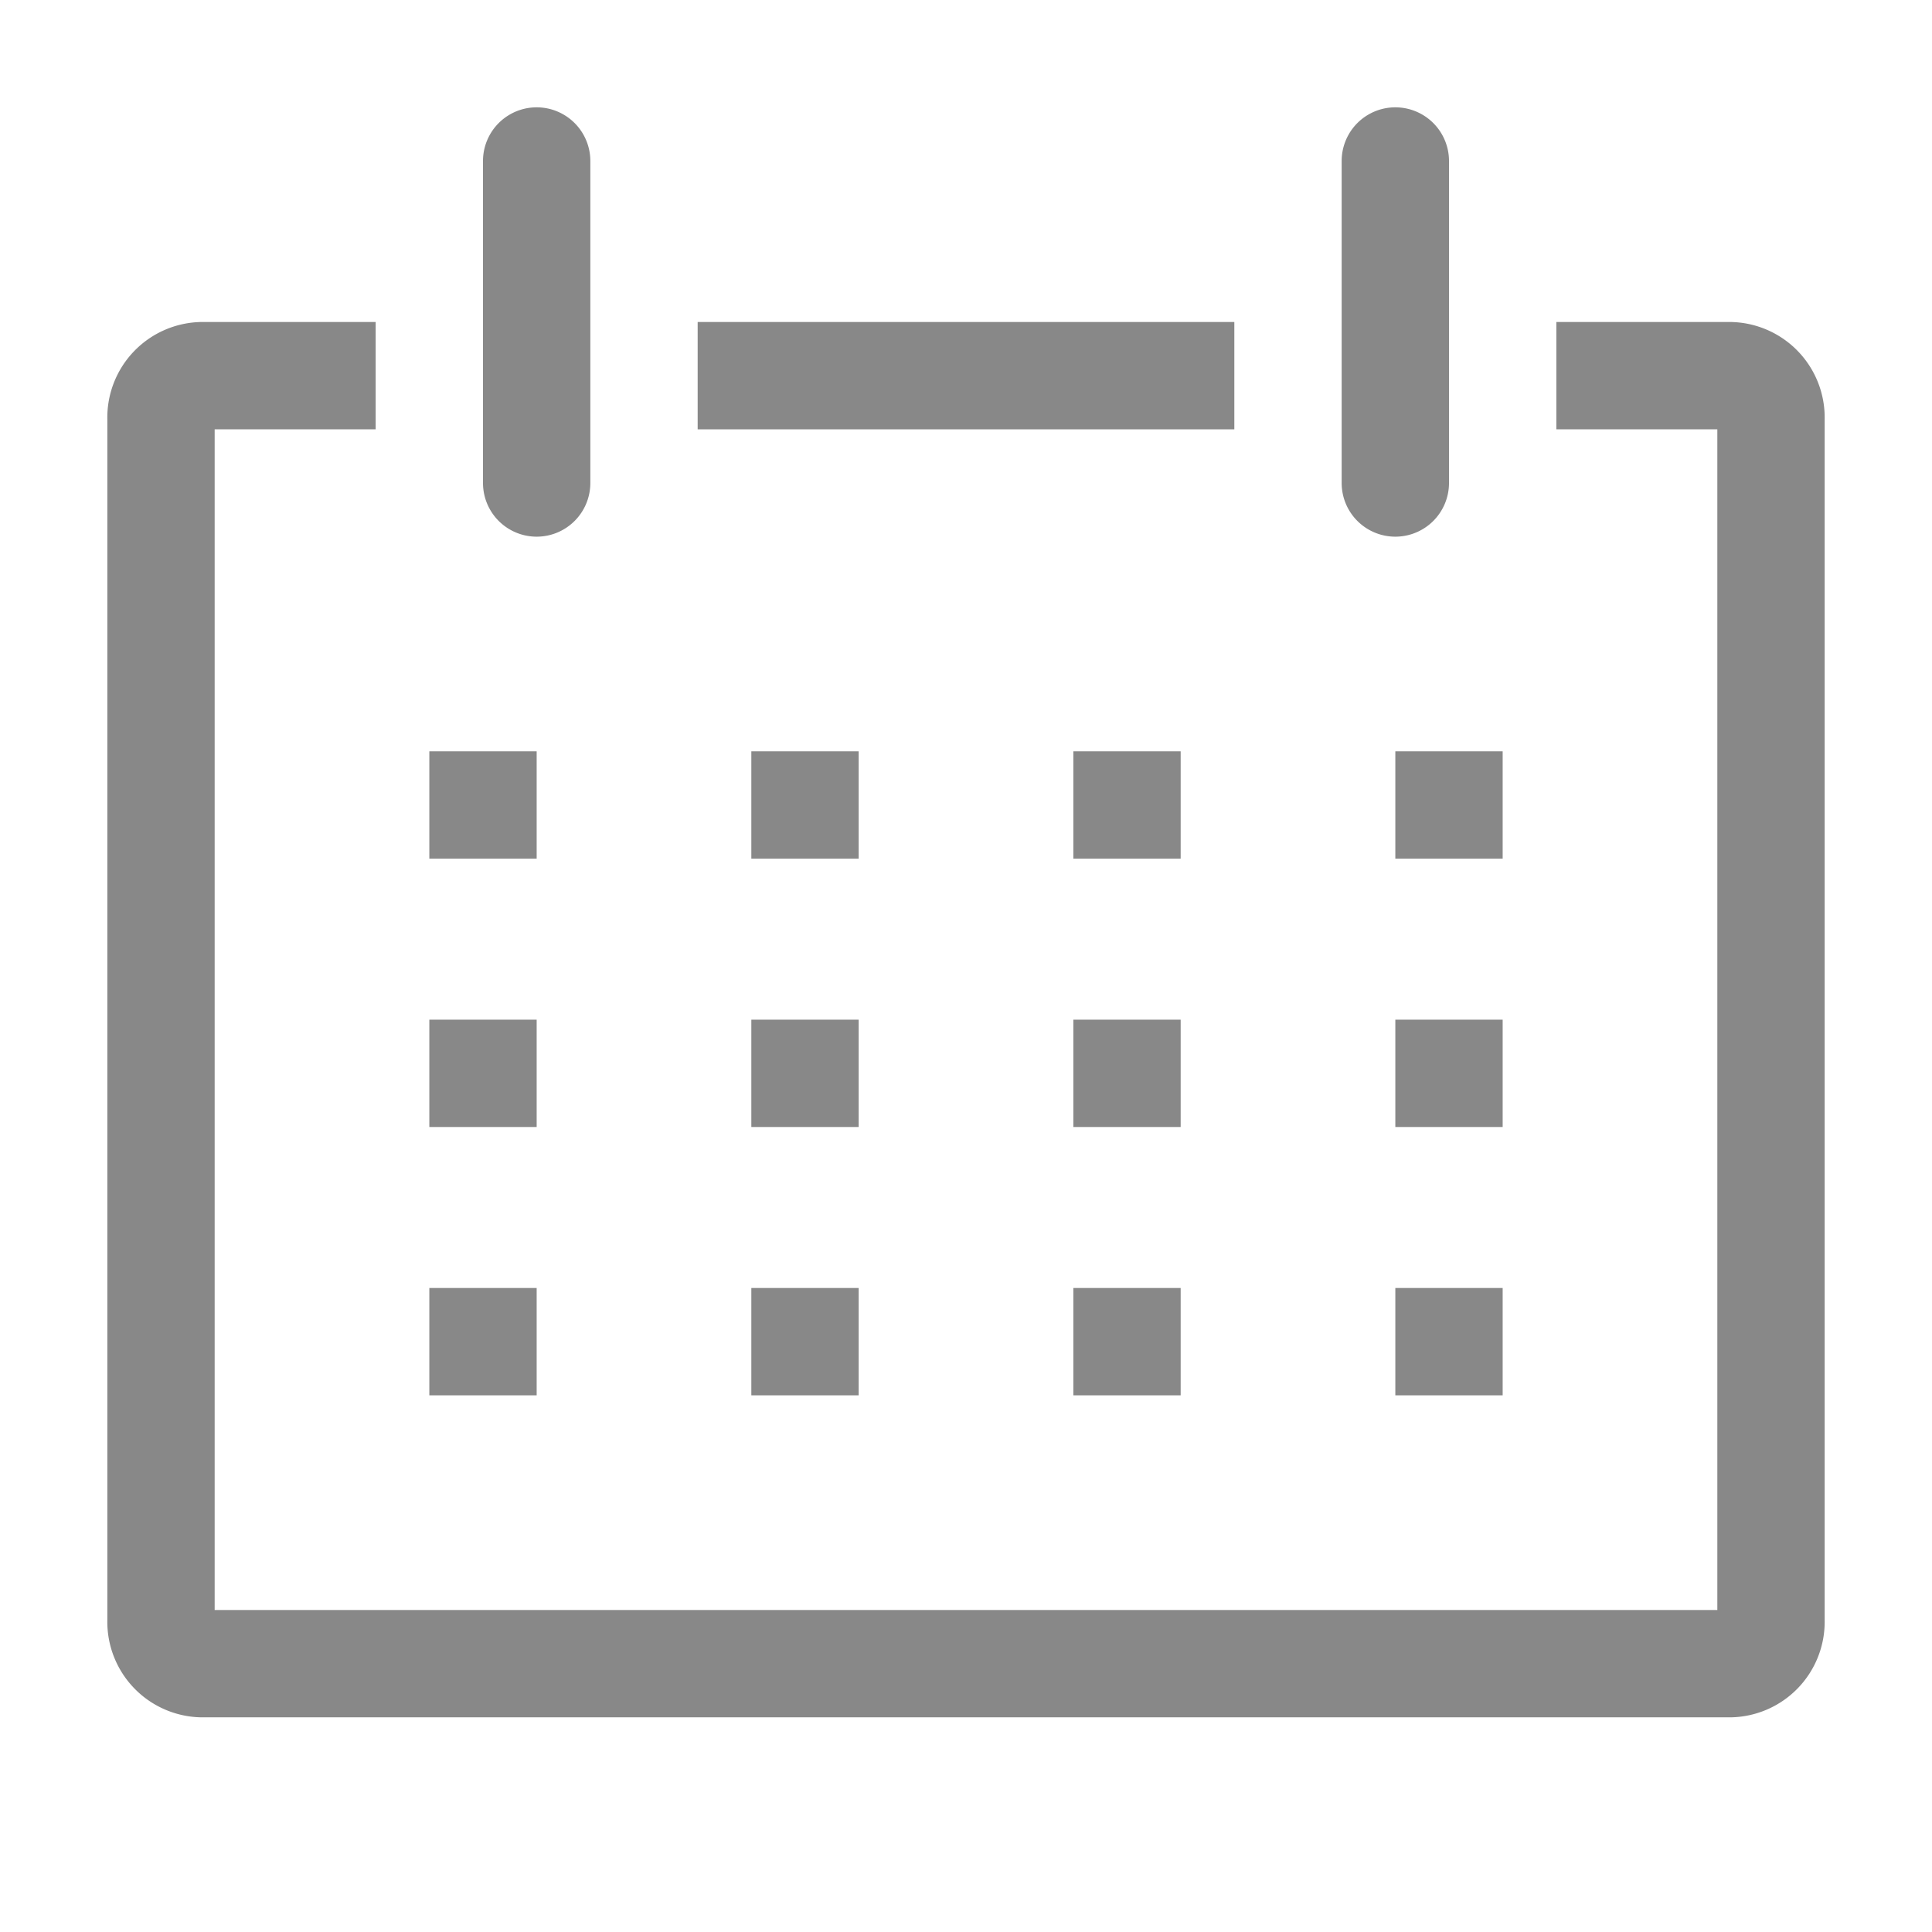 <svg style="display: inline-block" viewBox="0 0 36 36" version="1.1" xmlns="http://www.w3.org/2000/svg" xmlns:xlink="http://www.w3.org/1999/xlink">
    <path fill="#888" class="clr-i-outline clr-i-outline-path-1" d="M32.25,6H29V8h3V30H4V8H7V6H3.75A1.78,1.78,0,0,0,2,7.81V30.19A1.78,1.78,0,0,0,3.75,32h28.5A1.78,1.78,0,0,0,34,30.19V7.81A1.78,1.78,0,0,0,32.25,6Z"></path>
    <rect fill="#888" x="8" y="14" width="2" height="2"></rect>
    <rect fill="#888" x="14" y="14" width="2" height="2"></rect>
    <rect fill="#888" x="20" y="14" width="2" height="2"></rect>
    <rect fill="#888" x="26" y="14" width="2" height="2"></rect>
    <rect fill="#888" x="8" y="19" width="2" height="2"></rect>
    <rect fill="#888" x="14" y="19" width="2" height="2"></rect>
    <rect fill="#888" x="20" y="19" width="2" height="2"></rect>
    <rect fill="#888" x="26" y="19" width="2" height="2"></rect>
    <rect fill="#888" x="8" y="24" width="2" height="2"></rect>
    <rect fill="#888" x="14" y="24" width="2" height="2"></rect>
    <rect fill="#888" x="20" y="24" width="2" height="2"></rect>
    <rect fill="#888" x="26" y="24" width="2" height="2"></rect>
    <path fill="#888" d="M10,10a1,1,0,0,0,1-1V3A1,1,0,0,0,9,3V9A1,1,0,0,0,10,10Z"></path>
    <path fill="#888" d="M26,10a1,1,0,0,0,1-1V3a1,1,0,0,0-2,0V9A1,1,0,0,0,26,10Z"></path>
    <rect fill="#888" x="13" y="6" width="10" height="2"></rect>
    <rect fill="#888" x="0" y="0" width="36" height="36" fill-opacity="0"/>
</svg>